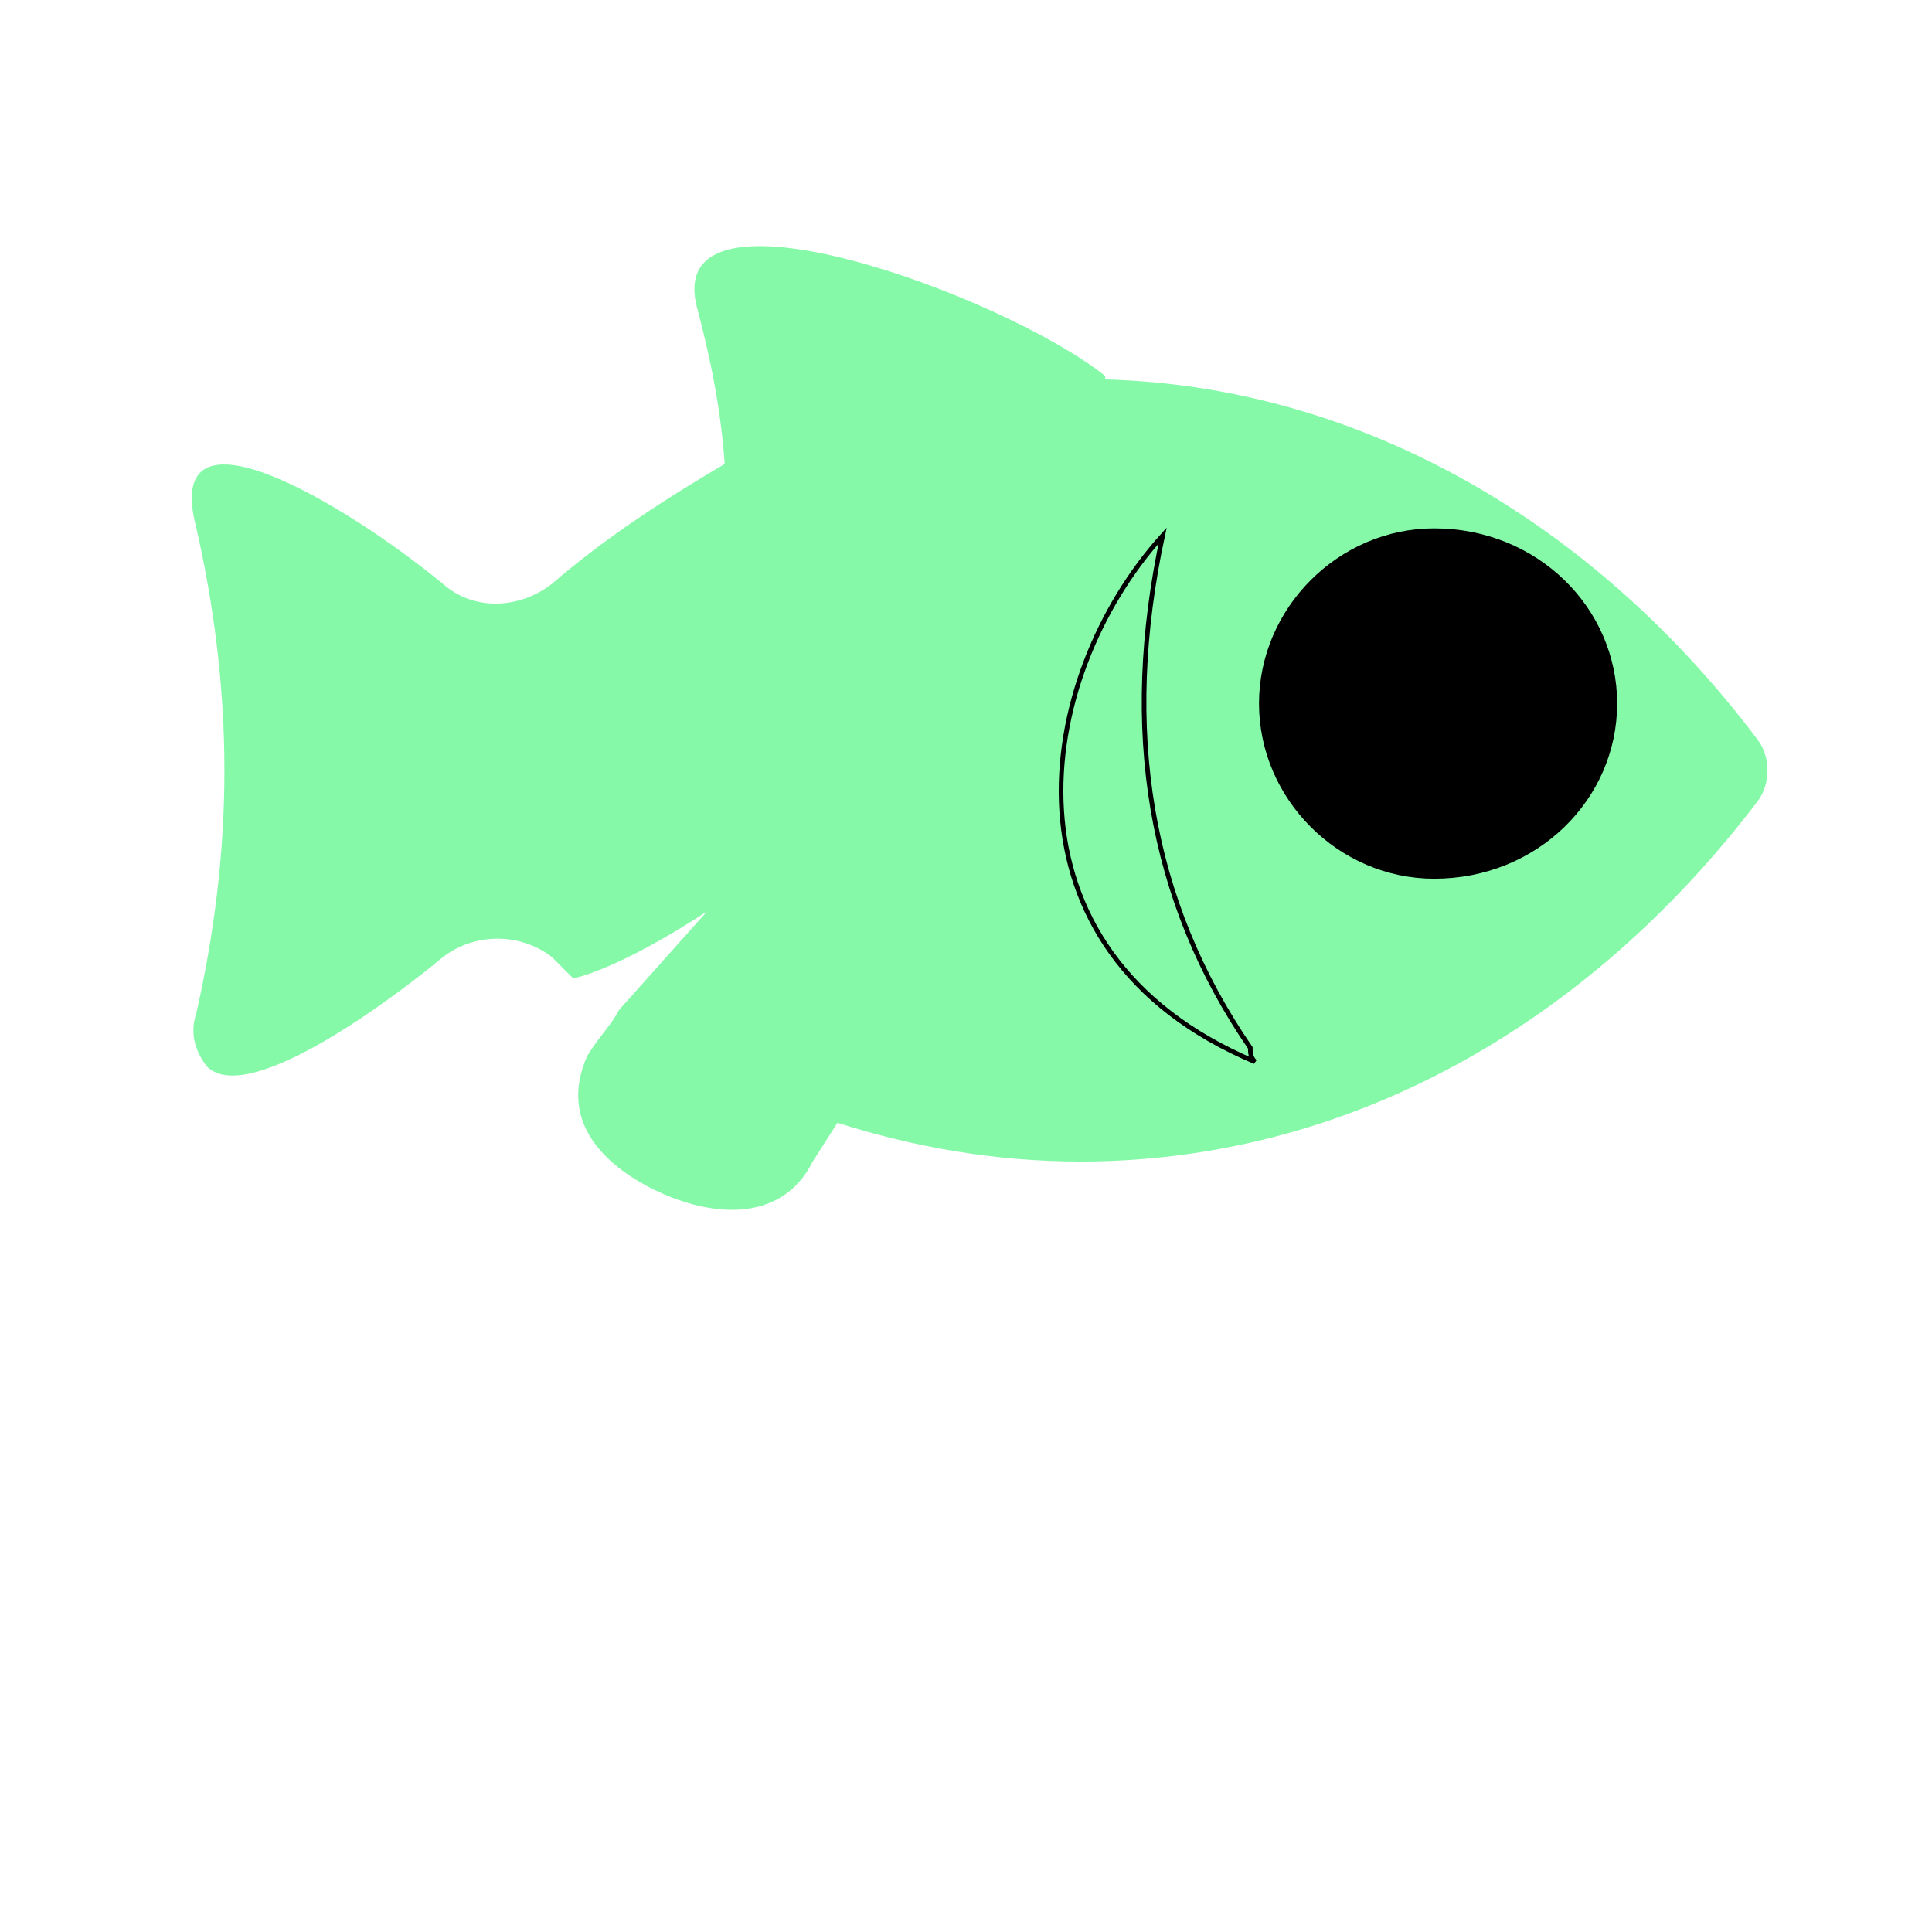 <svg id="bg_image_4" width="500" height="500" xmlns="http://www.w3.org/2000/svg" version="1.1" xmlns:xlink="http://www.w3.org/1999/xlink" xmlns:svgjs="http://svgjs.com/svgjs" class="bgs" preserveAspectRatio="xMidYMin slice"><defs id="SvgjsDefs2981"><filter id="SvgjsFilter3074"><feOffset id="SvgjsFeOffset3075" dx="0" dy="3" result="SvgjsFeOffset3075Out" in="SourceGraphic"/><feFlood id="SvgjsFeFlood3076" flood-color="#662eff" flood-opacity="0.8" result="SvgjsFeFlood3076Out" in="SourceGraphic"/><feComposite id="SvgjsFeComposite3077" in="SvgjsFeFlood3076Out" in2="SourceAlpha" operator="in" result="SvgjsFeComposite3077Out"/><feGaussianBlur id="SvgjsFeGaussianBlur3078" stdDeviation="0.667 0.667" result="SvgjsFeGaussianBlur3078Out" in="SvgjsFeComposite3077Out"/><feBlend id="SvgjsFeBlend3079" in="SourceGraphic" in2="SvgjsFeGaussianBlur3078Out" mode="normal" result="SvgjsFeBlend3079Out"/></filter><filter id="SvgjsFilter3152"><feOffset id="SvgjsFeOffset3153" dx="0" dy="3" result="SvgjsFeOffset3153Out" in="SourceGraphic"/><feFlood id="SvgjsFeFlood3154" flood-color="#662eff" flood-opacity="0.8" result="SvgjsFeFlood3154Out" in="SourceGraphic"/><feComposite id="SvgjsFeComposite3155" in="SvgjsFeFlood3154Out" in2="SourceAlpha" operator="in" result="SvgjsFeComposite3155Out"/><feGaussianBlur id="SvgjsFeGaussianBlur3156" stdDeviation="7.587 7.587" result="SvgjsFeGaussianBlur3156Out" in="SvgjsFeComposite3155Out"/><feBlend id="SvgjsFeBlend3157" in="SourceGraphic" in2="SvgjsFeGaussianBlur3156Out" mode="normal" result="SvgjsFeBlend3157Out"/></filter><filter id="SvgjsFilter3230"><feOffset id="SvgjsFeOffset3231" dx="0" dy="3" result="SvgjsFeOffset3231Out" in="SourceGraphic"/><feFlood id="SvgjsFeFlood3232" flood-color="#662eff" flood-opacity="0.8" result="SvgjsFeFlood3232Out" in="SourceGraphic"/><feComposite id="SvgjsFeComposite3233" in="SvgjsFeFlood3232Out" in2="SourceAlpha" operator="in" result="SvgjsFeComposite3233Out"/><feGaussianBlur id="SvgjsFeGaussianBlur3234" stdDeviation="4.527 4.527" result="SvgjsFeGaussianBlur3234Out" in="SvgjsFeComposite3233Out"/><feBlend id="SvgjsFeBlend3235" in="SourceGraphic" in2="SvgjsFeGaussianBlur3234Out" mode="normal" result="SvgjsFeBlend3235Out"/></filter></defs><rect id="rect_image_4" width="100%" height="100%" fill="none"/><svg id="variation_4" preserveAspectRatio="xMidYMin meet" viewBox="-5.7 68.3 548.4 358.8" style="overflow: visible;"><path id="c_4_l_0" d="M195 324L170 352C168 356 164 360 161 365C153 383 165 395 178 402C195 411 216 413 225 395L232 384C254 391 277 395 301 395C377 395 445 356 493 293C497 288 497 280 493 275C447 214 381 175 308 173C308 173 308 173 308 172C279 149 183 114 192 152C196 167 199 182 200 197C183 207 166 218 151 231L151 231C142 238 129 239 120 231C92 208 40 177 50 215C55 237 58 260 58 284C58 308 55 331 50 353C48 359 50 364 53 368C65 380 108 347 120 337C129 330 142 330 151 337C153 339 155 341 157 343C157 343 169 341 195 324Z " fill-rule="evenodd" fill="#86f9a9" stroke-width="0" stroke="#662eff" class="layer_0" stroke-dasharray="0" stroke-opacity="0.6" filter="url(#SvgjsFilter3230)"/><path id="c_4_l_1" d="M324 238C315 280 321 317 343 349C343 350 343 351 344 352C287 328 296 269 324 238Z " fill-rule="evenodd" fill="#86f9a9" stroke-width="1" stroke="#000000" class="layer_1" transform="matrix(1.31,0,0,1.31,-100.128,-91.45)" data-scale="1.31"/><path id="c_4_l_2" d="M402 290C390 290 380 280 380 268C380 256 390 246 402 246C415 246 425 256 425 268C425 280 415 290 402 290Z " fill-rule="evenodd" fill="#000000" stroke-width="1" stroke="#000000" class="layer_2" transform="matrix(2.21,0,0,2.21,-487.025,-324.28)" data-scale="2.21"/></svg></svg>